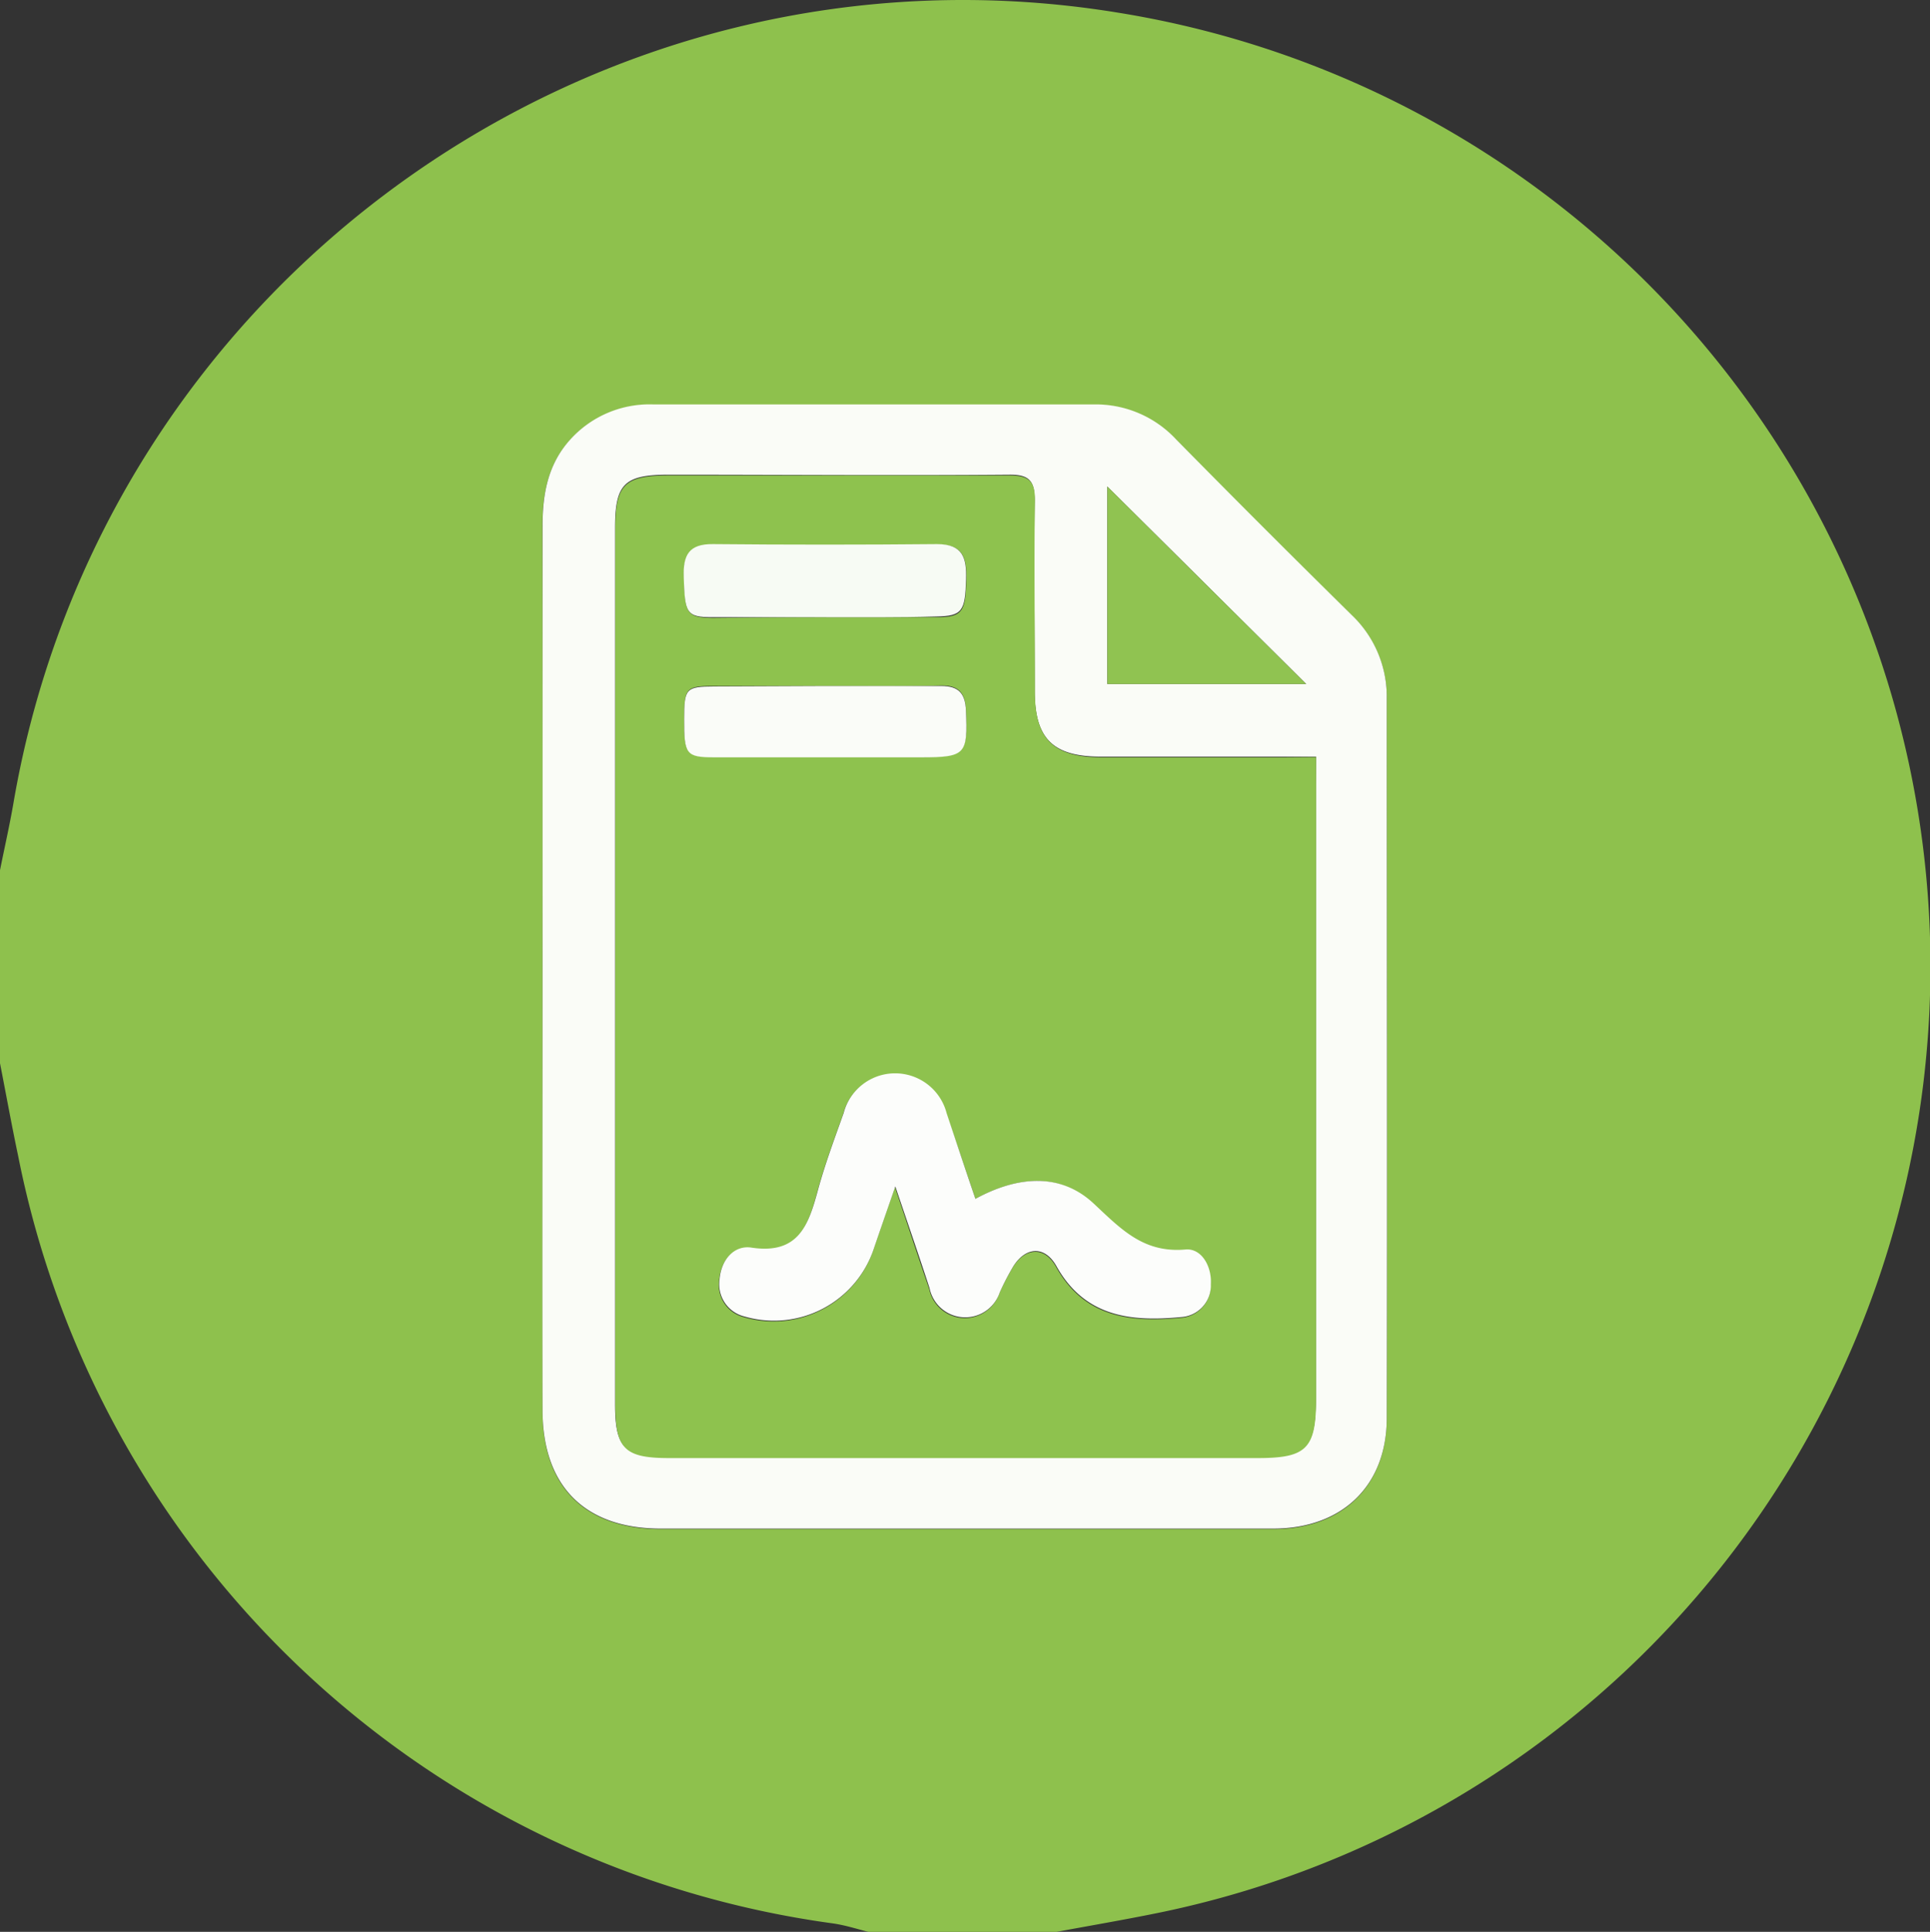 <svg xmlns="http://www.w3.org/2000/svg" viewBox="0 0 165.02 165.14"><rect x="0" y="0" width="165.02" height="165.14" fill="#333333" stroke="none"/><defs><style>.cls-1{fill:#8ec14d;}.cls-2{fill:#fafcf7;}.cls-3{fill:#8ec24e;}.cls-4{fill:#90c351;}.cls-5{fill:#fcfdfb;}.cls-6{fill:#f7fbf4;}.cls-7{fill:#fafcf8;}</style></defs><g id="Layer_2" data-name="Layer 2"><g id="Layer_1-2" data-name="Layer 1"><path class="cls-1" d="M0,90.89V74.39c.38-1.91.82-3.82,1.15-5.74C8.78,24.1,51.05-6.17,95.52,1.07a82.58,82.58,0,0,1,3.4,162.47c-2.85.58-5.72,1.07-8.58,1.6H74.25c-1-.25-2-.58-3.09-.73A82.36,82.36,0,0,1,1.56,98.85C1,96.2.52,93.54,0,90.89Zm46.39-8.21c0,12.65,0,25.3,0,37.95,0,6.5,3.66,10.08,10.11,10.08q26.19,0,52.39,0c5.84,0,9.66-3.63,9.68-9.46.07-20.48,0-41,0-61.46a9.63,9.63,0,0,0-3-7.18q-7.59-7.43-15-15a9.39,9.39,0,0,0-7-3H55.83a9.13,9.13,0,0,0-7.15,3.08c-1.85,2.09-2.3,4.6-2.3,7.29Q46.41,63.81,46.39,82.68Z"/><path class="cls-2" d="M46.39,82.68q0-18.87,0-37.74c0-2.69.45-5.2,2.3-7.29a9.13,9.13,0,0,1,7.15-3.08H93.57a9.39,9.39,0,0,1,7,3q7.45,7.57,15,15a9.63,9.63,0,0,1,3,7.18c0,20.49.05,41,0,61.46,0,5.83-3.84,9.45-9.68,9.46q-26.19,0-52.39,0c-6.45,0-10.09-3.58-10.11-10.08C46.36,108,46.39,95.33,46.39,82.68Zm66.14-18h-2.74c-5.22,0-10.45,0-15.67,0-4.09,0-5.64-1.54-5.65-5.58,0-5.43-.06-10.86,0-16.29,0-1.67-.42-2.25-2.18-2.23-9.69.08-19.39,0-29.08,0-3.83,0-4.62.77-4.62,4.55v74.87c0,3.79.79,4.58,4.6,4.58h50.32c4.21,0,5-.81,5-5.11q0-26.09,0-52.18ZM94.68,58.47h17l-17-16.88Z"/><path class="cls-3" d="M112.53,64.72v2.63q0,26.09,0,52.18c0,4.3-.79,5.11-5,5.11H57.21c-3.81,0-4.6-.79-4.6-4.58V45.19c0-3.78.79-4.55,4.62-4.55,9.69,0,19.39,0,29.08,0,1.76,0,2.21.56,2.18,2.23-.08,5.43,0,10.86,0,16.29,0,4,1.56,5.57,5.65,5.58,5.22,0,10.45,0,15.67,0ZM83.4,102.48c-.85-2.48-1.64-4.88-2.49-7.26a4.55,4.55,0,0,0-8.81,0c-.78,2.19-1.6,4.38-2.21,6.63-.8,3-1.66,5.46-5.66,4.86-1.52-.22-2.63,1.09-2.74,2.76a2.83,2.83,0,0,0,2.14,3.13,9,9,0,0,0,11.05-5.79c.55-1.62,1.12-3.24,1.84-5.33,1.1,3.25,2,6,2.93,8.7a3.11,3.11,0,0,0,6,.36,21.78,21.78,0,0,1,1.14-2.2c1.06-1.71,2.72-1.83,3.7-.06,2.43,4.37,6.39,4.78,10.67,4.37a2.71,2.71,0,0,0,2.54-2.78c.1-1.6-.81-3.14-2.16-3-3.61.32-5.52-1.75-7.87-3.94C90.62,100.19,87,100.55,83.4,102.48Zm-13-49.72c3.22,0,6.45,0,9.67,0,2.24,0,2.48-.47,2.55-3.19.05-1.82-.23-3.07-2.49-3q-9.57.11-19.15,0c-2.05,0-2.56.93-2.5,2.8.1,3.09.2,3.41,2.45,3.45C64.07,52.79,67.22,52.76,70.38,52.76Zm.19,5.88H61.08c-2.44,0-2.57.16-2.58,2.8,0,3,.15,3.25,2.57,3.26,5.91,0,11.83,0,17.74,0,3.73,0,3.94-.27,3.78-4-.06-1.46-.61-2.12-2.12-2.1C77.17,58.68,73.87,58.64,70.57,58.64Z"/><path class="cls-4" d="M94.68,58.47V41.59l17,16.88Z"/><path class="cls-5" d="M83.4,102.48c3.55-1.93,7.22-2.29,10.1.39,2.35,2.19,4.26,4.26,7.87,3.94,1.35-.12,2.26,1.42,2.16,3a2.71,2.71,0,0,1-2.54,2.78c-4.28.41-8.24,0-10.67-4.37-1-1.77-2.64-1.65-3.7.06a21.78,21.78,0,0,0-1.14,2.2,3.11,3.11,0,0,1-6-.36c-.89-2.73-1.83-5.45-2.93-8.7-.72,2.09-1.29,3.71-1.84,5.33a9,9,0,0,1-11.05,5.79,2.83,2.83,0,0,1-2.14-3.13c.11-1.67,1.22-3,2.74-2.76,4,.6,4.86-1.91,5.66-4.86.61-2.25,1.43-4.44,2.21-6.63a4.55,4.55,0,0,1,8.81,0C81.76,97.6,82.55,100,83.4,102.48Z"/><path class="cls-6" d="M70.38,52.76c-3.16,0-6.31,0-9.47,0-2.25,0-2.35-.36-2.45-3.45-.06-1.87.45-2.82,2.5-2.8q9.57.09,19.15,0c2.26,0,2.54,1.23,2.49,3-.07,2.72-.31,3.16-2.55,3.19C76.83,52.79,73.6,52.76,70.38,52.76Z"/><path class="cls-7" d="M70.57,58.64c3.3,0,6.6,0,9.9,0,1.51,0,2.06.64,2.12,2.1.16,3.72,0,4-3.78,4-5.91,0-11.83,0-17.74,0-2.42,0-2.58-.26-2.57-3.26,0-2.64.14-2.79,2.58-2.8Z"/></g></g></svg>
